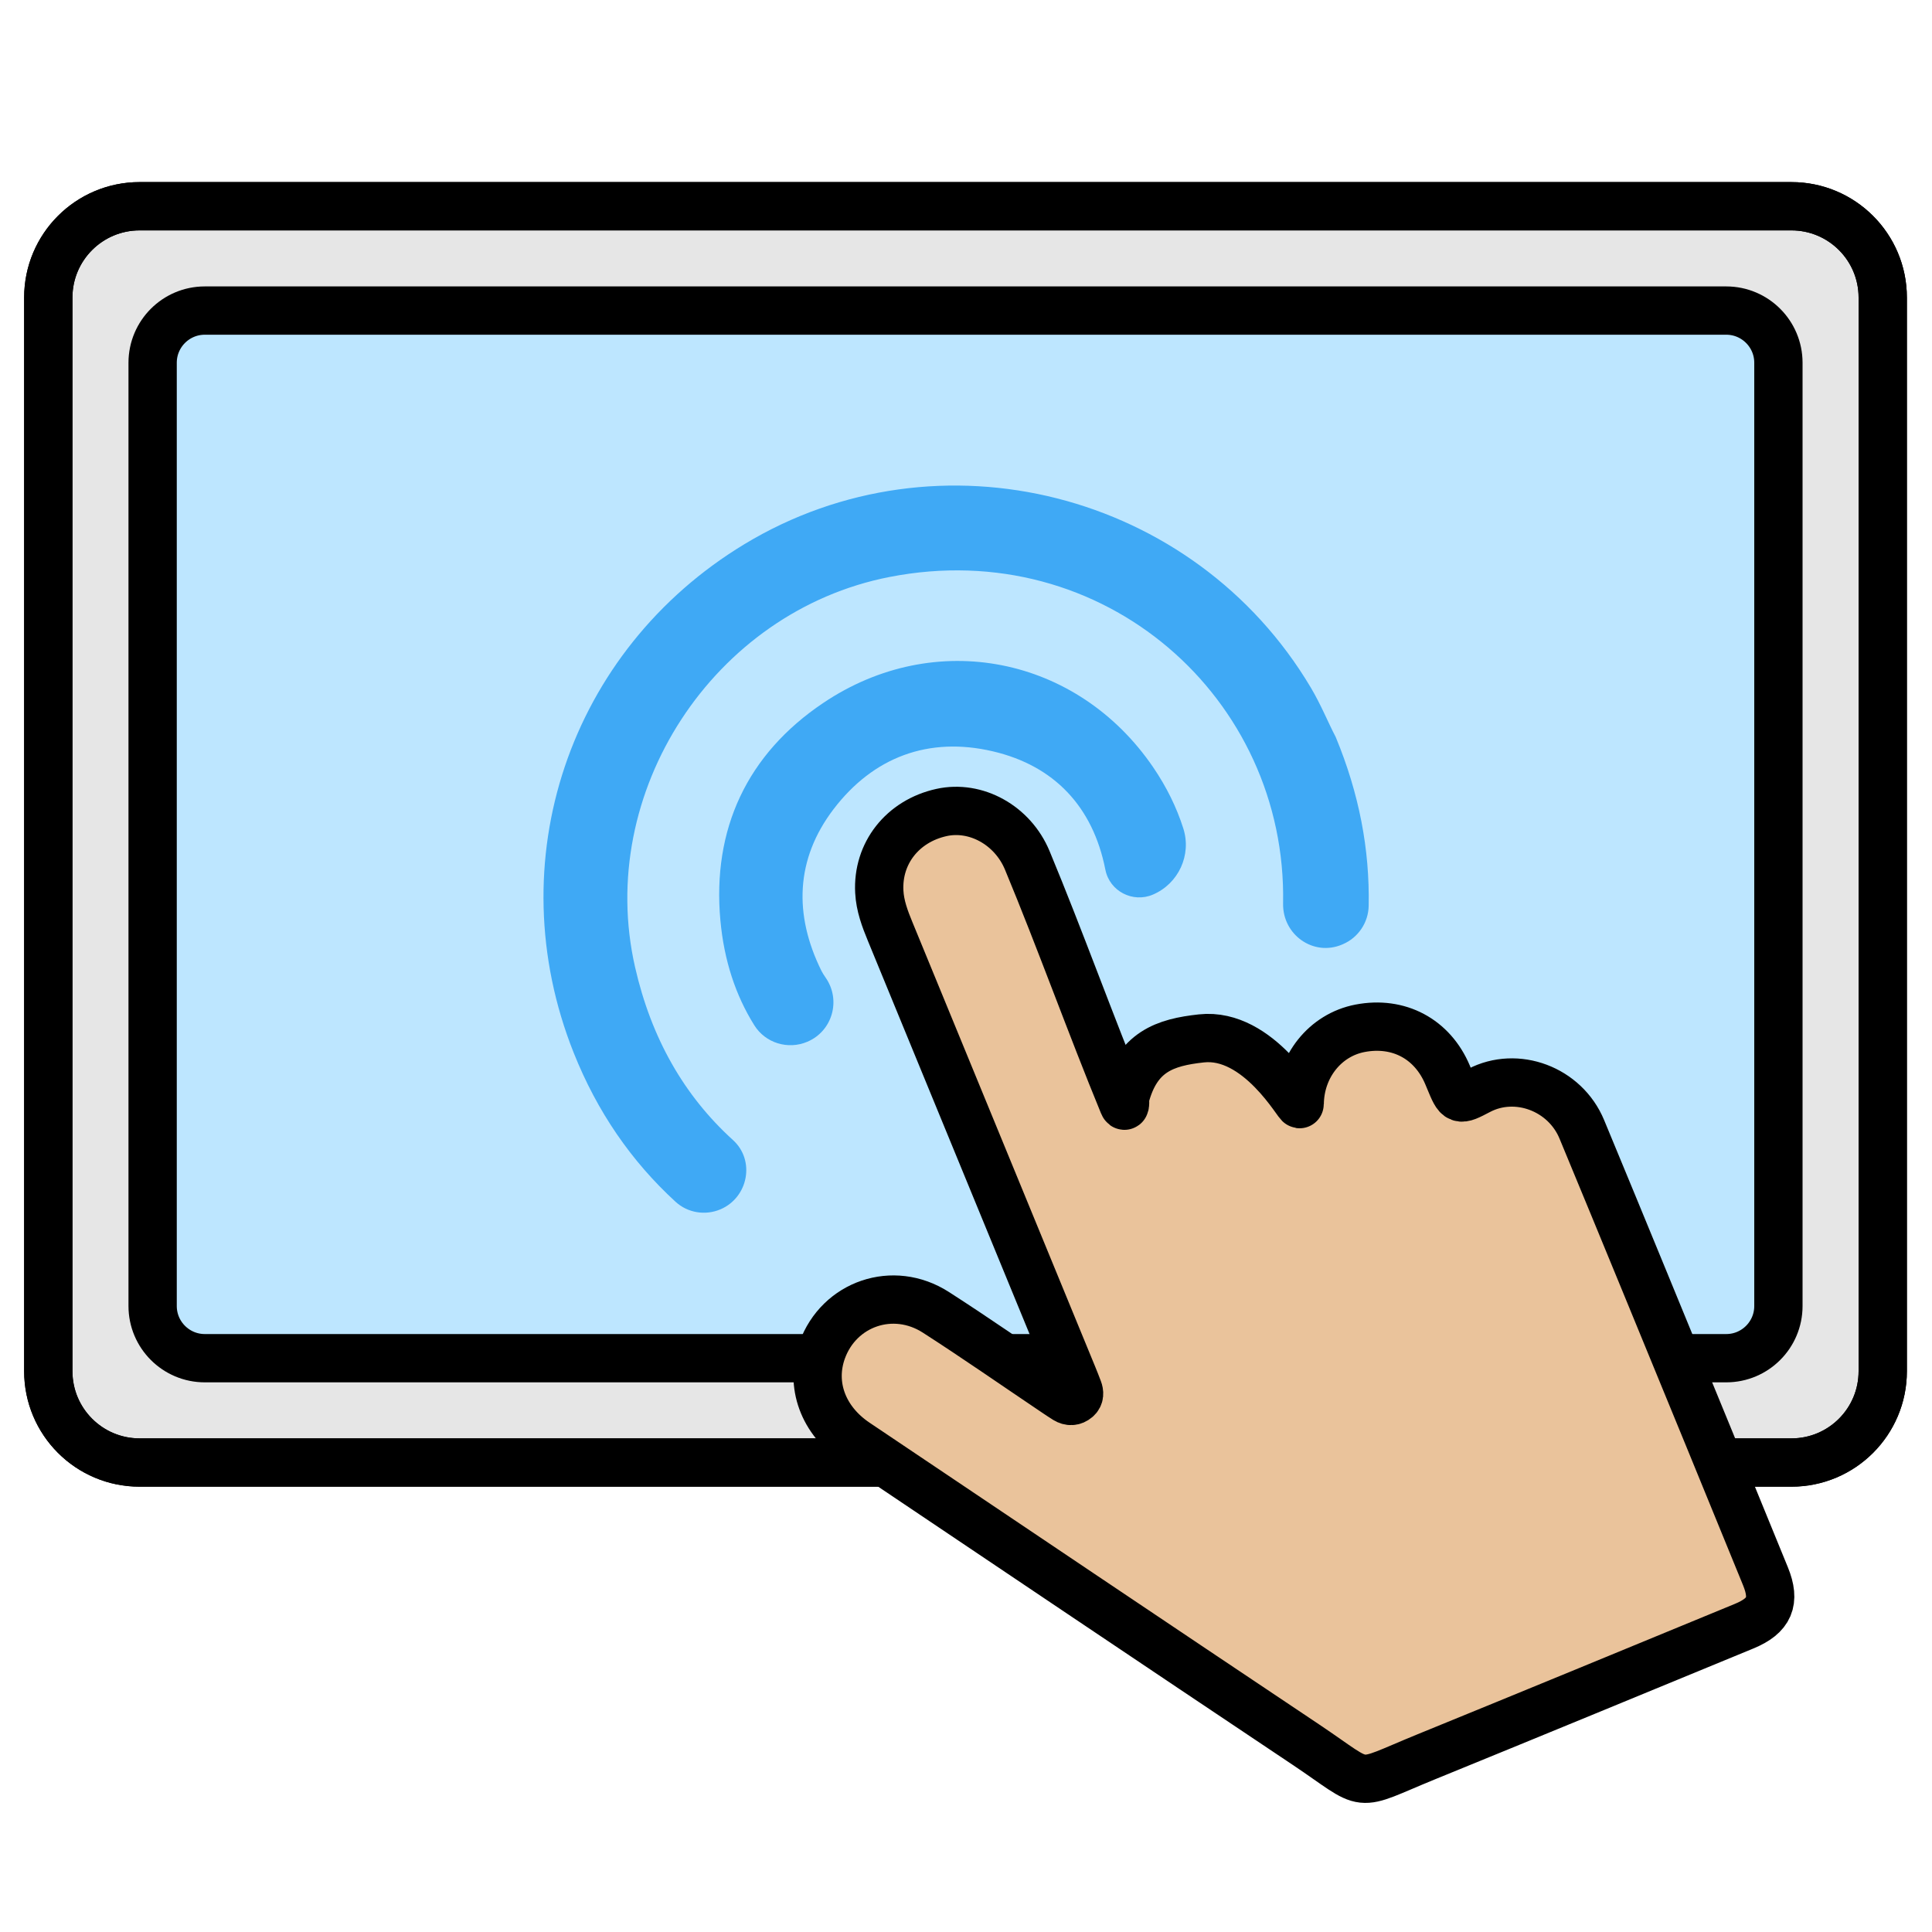 <?xml version="1.0" encoding="UTF-8"?>
<svg width="40px" height="40px" viewBox="0 0 40 40" version="1.1" xmlns="http://www.w3.org/2000/svg" xmlns:xlink="http://www.w3.org/1999/xlink">
    <title>VirtualEnriquecido_40x40</title>
    <g id="VirtualEnriquecido_40x40" stroke="none" stroke-width="1" fill="none" fill-rule="evenodd">
        <g id="Group-14" transform="translate(1, 4)">
            <path d="M36.09,26.28 L1.89,26.28 C0.846,26.28 -5.40000021e-05,25.434 -5.40000021e-05,24.39 L-5.40000021e-05,2.16 C-5.40000021e-05,1.116 0.846,0.27 1.89,0.27 L36.09,0.27 C37.134,0.27 37.98,1.116 37.98,2.16 L37.98,24.39 C37.98,25.434 37.134,26.28 36.09,26.28" id="Fill-1" stroke="#000000" fill="#E6E6E6"></path>
            <path d="M34.74,2.43 L3.24,2.43 C2.644,2.43 2.16,2.914 2.16,3.51 L2.16,23.04 C2.16,23.289 2.248,23.516 2.39,23.698 L35.671,2.971 C35.484,2.649 35.139,2.43 34.74,2.43" id="Fill-6" fill="#CFEFFF"></path>
            <path d="M2.16,23.04 L2.16,3.51 C2.16,2.914 2.644,2.43 3.24,2.43 L34.74,2.43 C35.336,2.43 35.82,2.914 35.82,3.51 L35.82,23.04 C35.82,23.636 35.336,24.12 34.74,24.12 L3.24,24.12 C2.644,24.12 2.16,23.636 2.16,23.04" id="Fill-4" stroke="#000000" fill="#BDE6FF"></path>
            <path d="M36.09,26.28 L1.89,26.28 C0.846,26.28 -5.40000021e-05,25.434 -5.40000021e-05,24.39 L-5.40000021e-05,2.16 C-5.40000021e-05,1.116 0.846,0.27 1.89,0.27 L36.09,0.27 C37.134,0.27 37.98,1.116 37.98,2.16 L37.98,24.39 C37.98,25.434 37.134,26.28 36.09,26.28" id="Fill-1" stroke="#000000"></path>
            <path d="M22.433,19.07 C22.68,18.112 23.123,17.581 23.872,17.499 C25.067,17.367 25.527,18.175 25.827,19.153 C25.962,19.054 25.909,18.949 25.909,18.856 C25.916,18.08 26.435,17.429 27.157,17.29 C27.957,17.136 28.655,17.508 28.97,18.255 C28.984,18.287 28.997,18.319 29.01,18.351 C29.196,18.8 29.196,18.8 29.622,18.577 C30.399,18.171 31.402,18.542 31.75,19.382 C32.627,21.496 33.494,23.614 34.364,25.731 C34.761,26.7 35.157,27.669 35.553,28.637 C35.763,29.153 35.639,29.45 35.111,29.668 C32.92,30.571 30.73,31.475 28.536,32.37 C26.98,33.005 27.397,33.031 26.03,32.116 C22.924,30.04 19.825,27.954 16.724,25.87 C16.037,25.408 15.768,24.664 16.021,23.96 C16.371,22.99 17.492,22.602 18.376,23.17 C19.207,23.704 20.018,24.27 20.839,24.822 C20.915,24.873 20.991,24.925 21.069,24.973 C21.145,25.019 21.222,25.018 21.292,24.958 C21.354,24.905 21.349,24.836 21.324,24.769 C21.288,24.672 21.249,24.576 21.21,24.48 C19.95,21.416 18.691,18.353 17.431,15.289 C17.321,15.023 17.22,14.754 17.205,14.463 C17.162,13.666 17.687,13 18.492,12.822 C19.202,12.665 19.965,13.082 20.269,13.814 C20.949,15.45 21.618,17.09 22.292,18.728 C22.339,18.842 22.386,18.956 22.433,19.07" id="Fill-8" fill="#EAC39B"></path>
            <path d="M22.292,18.728 C22.539,17.77 23.123,17.581 23.872,17.499 C25.067,17.367 25.909,18.949 25.909,18.856 C25.916,18.08 26.435,17.429 27.157,17.29 C27.957,17.136 28.655,17.508 28.97,18.255 C28.984,18.287 28.997,18.319 29.01,18.351 C29.196,18.8 29.196,18.8 29.622,18.577 C30.399,18.171 31.402,18.542 31.75,19.382 C32.627,21.496 33.494,23.614 34.364,25.731 C34.761,26.7 35.157,27.669 35.553,28.637 C35.763,29.153 35.639,29.45 35.111,29.668 C32.92,30.571 30.73,31.475 28.536,32.37 C26.98,33.005 27.397,33.031 26.03,32.116 C22.924,30.04 19.825,27.954 16.724,25.87 C16.037,25.408 15.768,24.664 16.021,23.96 C16.371,22.99 17.492,22.602 18.376,23.17 C19.207,23.704 20.018,24.27 20.839,24.822 C20.915,24.873 20.991,24.925 21.069,24.973 C21.145,25.019 21.222,25.018 21.292,24.958 C21.354,24.905 21.349,24.836 21.324,24.769 C21.288,24.672 21.249,24.576 21.21,24.48 C19.95,21.416 18.691,18.353 17.431,15.289 C17.321,15.023 17.22,14.754 17.205,14.463 C17.162,13.666 17.687,13 18.492,12.822 C19.202,12.665 19.965,13.082 20.269,13.814 C20.949,15.45 21.582,17.218 22.256,18.856 C22.287,18.932 22.299,18.889 22.292,18.728 Z" id="Fill-8" stroke="#000000"></path>
            <path d="M13.916,21.038 L13.916,21.038 C14.493,20.792 14.64,20.024 14.175,19.603 C13.163,18.685 12.483,17.494 12.148,16.022 C11.325,12.409 13.768,8.659 17.415,7.946 C21.853,7.077 25.648,10.456 25.565,14.706 C25.553,15.354 26.193,15.809 26.789,15.555 L26.8,15.55 C27.12,15.414 27.331,15.101 27.337,14.753 C27.359,13.582 27.14,12.431 26.654,11.258 C26.505,10.977 26.352,10.594 26.139,10.236 C23.726,6.177 18.434,4.834 14.413,7.266 C10.783,9.462 9.304,13.841 10.876,17.792 C11.365,19.021 12.075,20.046 12.986,20.881 C13.237,21.112 13.602,21.171 13.916,21.038" id="Fill-10" fill="#3FA9F5"></path>
            <path d="M15.716,17.568 L15.716,17.568 C16.235,17.347 16.417,16.706 16.095,16.243 C16.056,16.186 16.025,16.137 16.007,16.1 C15.433,14.94 15.469,13.789 16.257,12.754 C17.081,11.673 18.227,11.245 19.554,11.555 C20.831,11.853 21.628,12.707 21.884,13.999 C21.885,14.002 21.886,14.005 21.886,14.008 C21.974,14.452 22.453,14.699 22.869,14.522 C23.401,14.295 23.674,13.701 23.499,13.151 C23.361,12.717 23.154,12.295 22.875,11.885 C21.306,9.585 18.358,8.997 16.044,10.554 C14.466,11.614 13.742,13.169 13.915,15.057 C13.991,15.884 14.229,16.607 14.617,17.227 C14.847,17.596 15.316,17.739 15.716,17.568" id="Fill-12" fill="#3FA9F5"></path>
        </g>
    </g>
</svg>